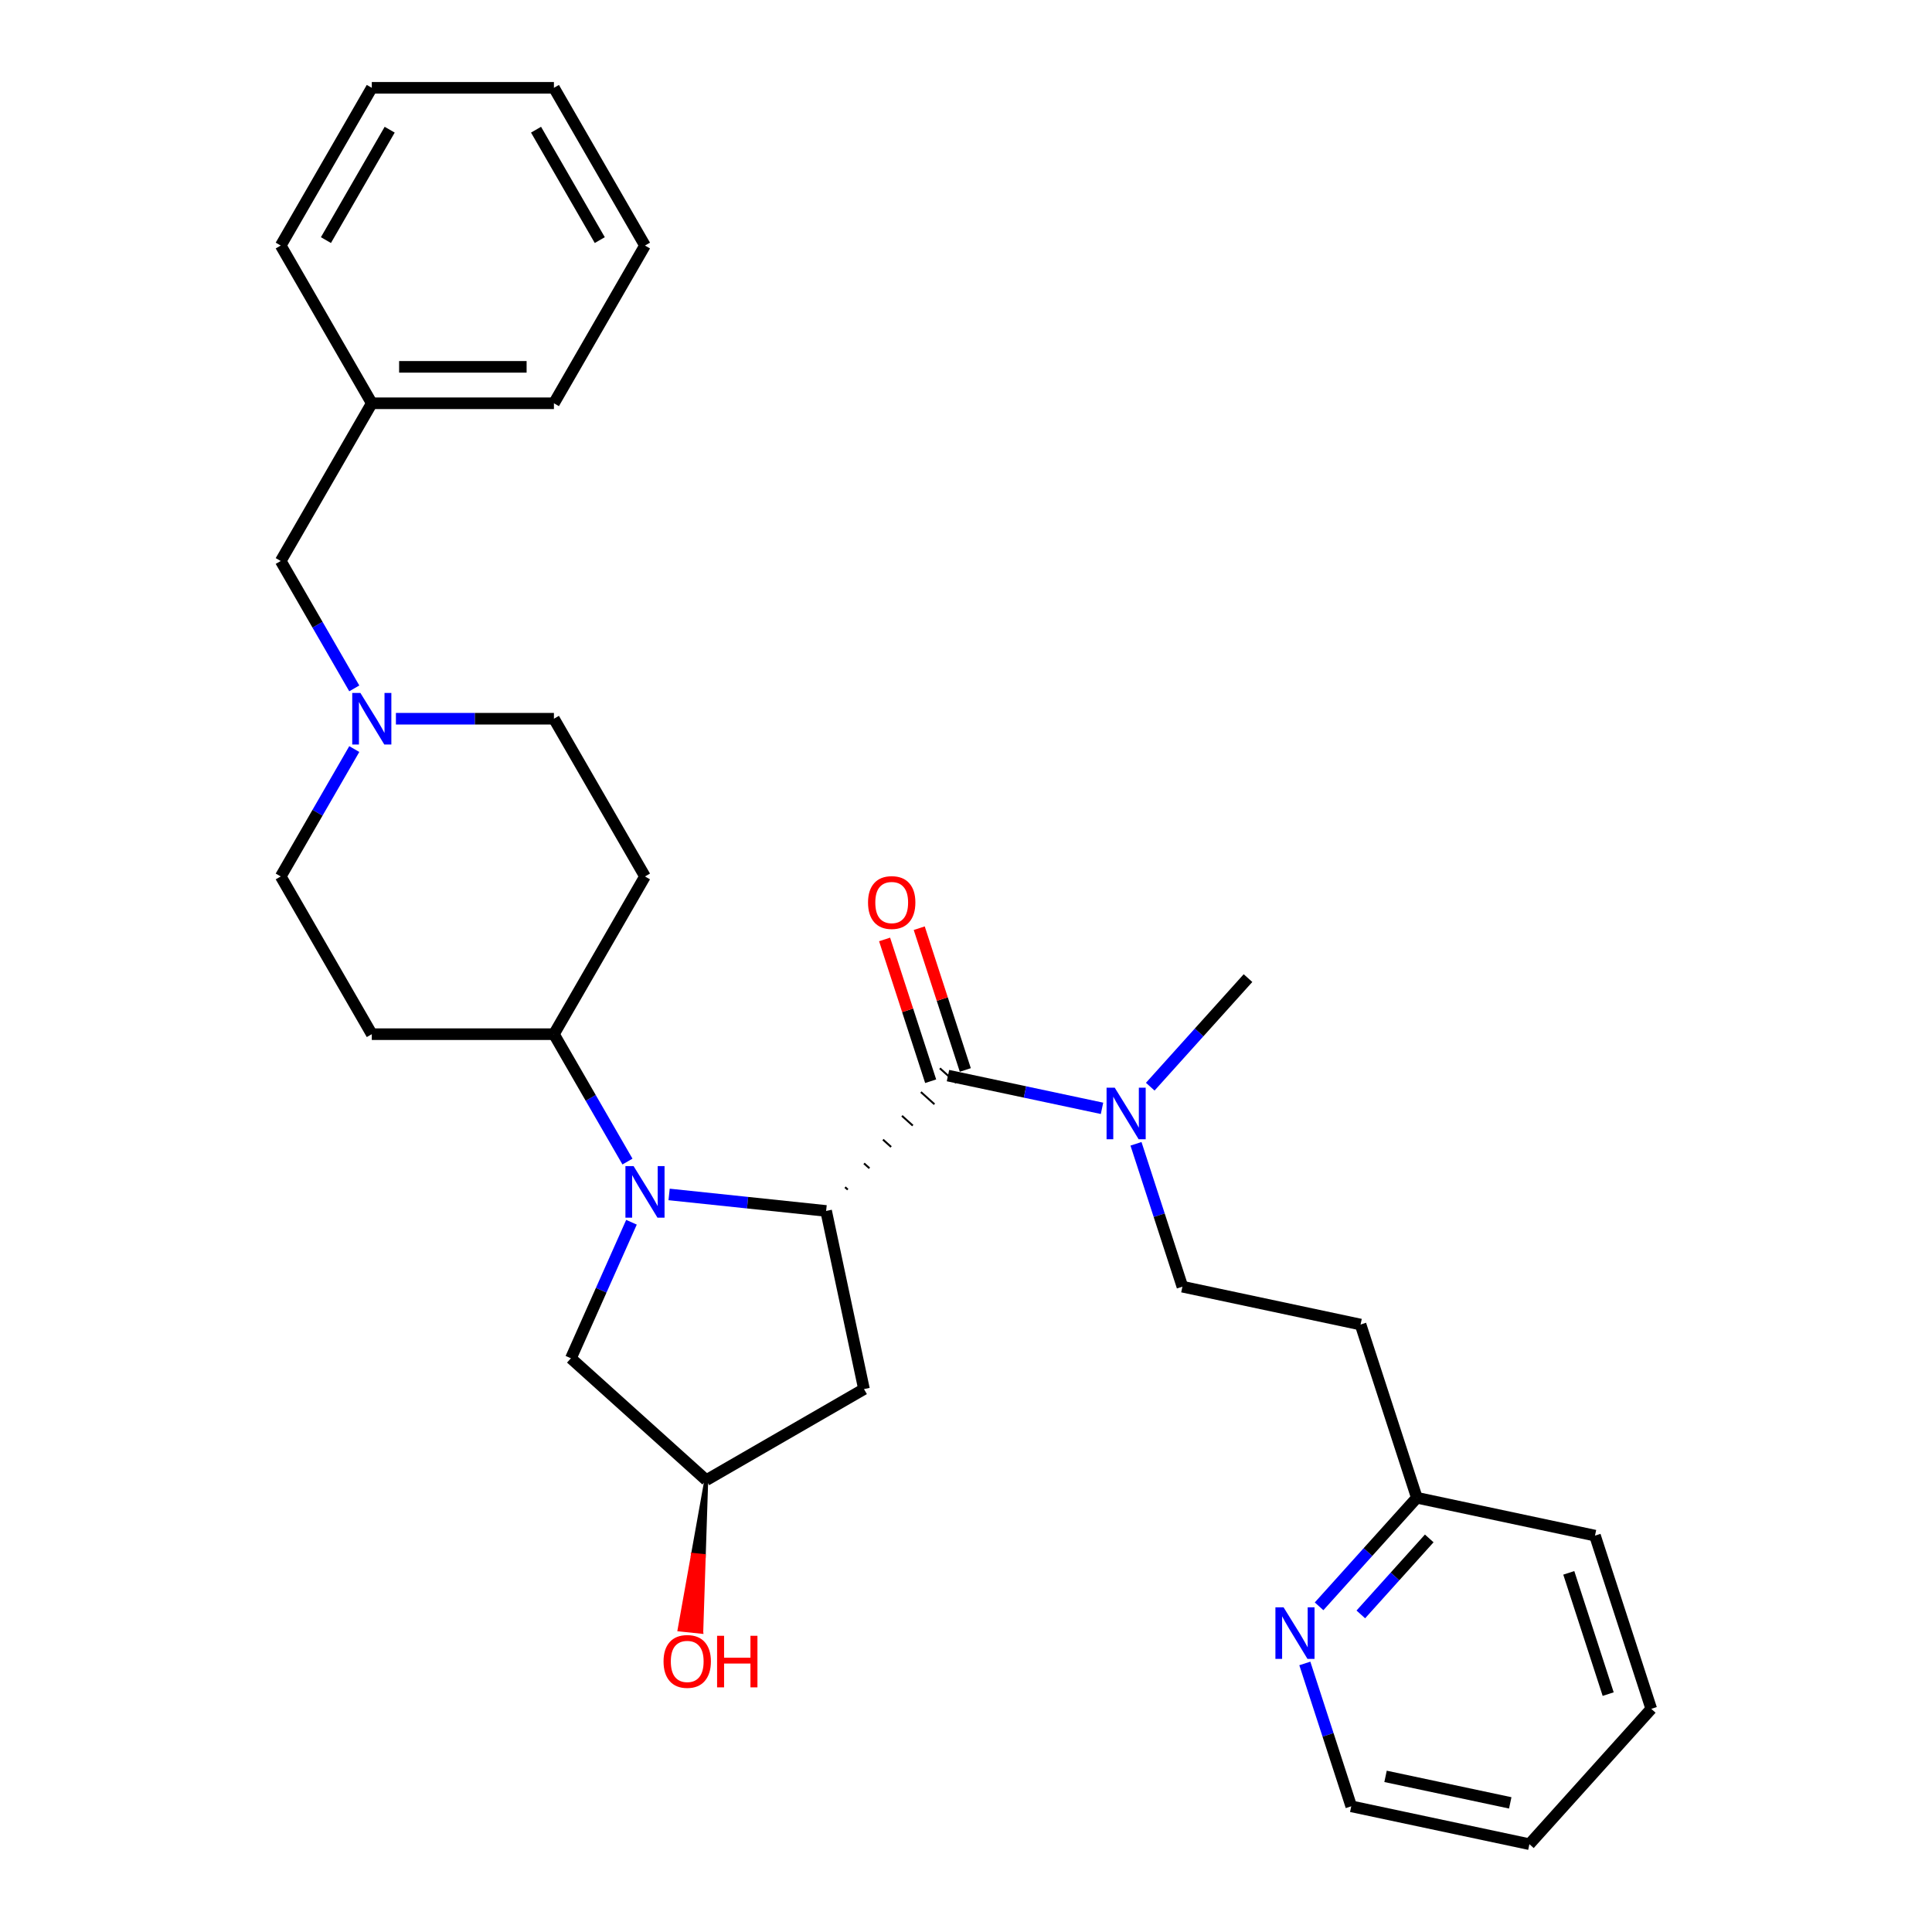 <?xml version='1.0' encoding='iso-8859-1'?>
<svg version='1.1' baseProfile='full'
              xmlns='http://www.w3.org/2000/svg'
                      xmlns:rdkit='http://www.rdkit.org/xml'
                      xmlns:xlink='http://www.w3.org/1999/xlink'
                  xml:space='preserve'
width='1000px' height='1000px' viewBox='0 0 1000 1000'>
<!-- END OF HEADER -->
<rect style='opacity:1.0;fill:#FFFFFF;stroke:none' width='1000' height='1000' x='0' y='0'> </rect>
<path class='bond-0' d='M 346.326,618.24 L 386.961,622.511' style='fill:none;fill-rule:evenodd;stroke:#0000FF;stroke-width:6px;stroke-linecap:butt;stroke-linejoin:miter;stroke-opacity:1' />
<path class='bond-0' d='M 386.961,622.511 L 427.597,626.782' style='fill:none;fill-rule:evenodd;stroke:#000000;stroke-width:6px;stroke-linecap:butt;stroke-linejoin:miter;stroke-opacity:1' />
<path class='bond-3' d='M 324.777,601.223 L 305.744,568.256' style='fill:none;fill-rule:evenodd;stroke:#0000FF;stroke-width:6px;stroke-linecap:butt;stroke-linejoin:miter;stroke-opacity:1' />
<path class='bond-3' d='M 305.744,568.256 L 286.71,535.289' style='fill:none;fill-rule:evenodd;stroke:#000000;stroke-width:6px;stroke-linecap:butt;stroke-linejoin:miter;stroke-opacity:1' />
<path class='bond-6' d='M 326.852,632.633 L 311.177,667.84' style='fill:none;fill-rule:evenodd;stroke:#0000FF;stroke-width:6px;stroke-linecap:butt;stroke-linejoin:miter;stroke-opacity:1' />
<path class='bond-6' d='M 311.177,667.84 L 295.502,703.047' style='fill:none;fill-rule:evenodd;stroke:#000000;stroke-width:6px;stroke-linecap:butt;stroke-linejoin:miter;stroke-opacity:1' />
<path class='bond-1' d='M 438.81,615.737 L 437.409,614.475' style='fill:none;fill-rule:evenodd;stroke:#000000;stroke-width:1.0px;stroke-linecap:butt;stroke-linejoin:miter;stroke-opacity:1' />
<path class='bond-1' d='M 450.024,604.692 L 447.222,602.169' style='fill:none;fill-rule:evenodd;stroke:#000000;stroke-width:1.0px;stroke-linecap:butt;stroke-linejoin:miter;stroke-opacity:1' />
<path class='bond-1' d='M 461.237,593.647 L 457.034,589.862' style='fill:none;fill-rule:evenodd;stroke:#000000;stroke-width:1.0px;stroke-linecap:butt;stroke-linejoin:miter;stroke-opacity:1' />
<path class='bond-1' d='M 472.451,582.602 L 466.847,577.555' style='fill:none;fill-rule:evenodd;stroke:#000000;stroke-width:1.0px;stroke-linecap:butt;stroke-linejoin:miter;stroke-opacity:1' />
<path class='bond-1' d='M 483.665,571.557 L 476.659,565.249' style='fill:none;fill-rule:evenodd;stroke:#000000;stroke-width:1.0px;stroke-linecap:butt;stroke-linejoin:miter;stroke-opacity:1' />
<path class='bond-1' d='M 494.878,560.511 L 486.472,552.942' style='fill:none;fill-rule:evenodd;stroke:#000000;stroke-width:1.0px;stroke-linecap:butt;stroke-linejoin:miter;stroke-opacity:1' />
<path class='bond-2' d='M 427.597,626.782 L 447.196,718.991' style='fill:none;fill-rule:evenodd;stroke:#000000;stroke-width:6px;stroke-linecap:butt;stroke-linejoin:miter;stroke-opacity:1' />
<path class='bond-5' d='M 490.675,556.727 L 530.539,565.2' style='fill:none;fill-rule:evenodd;stroke:#000000;stroke-width:6px;stroke-linecap:butt;stroke-linejoin:miter;stroke-opacity:1' />
<path class='bond-5' d='M 530.539,565.2 L 570.402,573.673' style='fill:none;fill-rule:evenodd;stroke:#0000FF;stroke-width:6px;stroke-linecap:butt;stroke-linejoin:miter;stroke-opacity:1' />
<path class='bond-7' d='M 499.64,553.814 L 487.718,517.122' style='fill:none;fill-rule:evenodd;stroke:#000000;stroke-width:6px;stroke-linecap:butt;stroke-linejoin:miter;stroke-opacity:1' />
<path class='bond-7' d='M 487.718,517.122 L 475.796,480.43' style='fill:none;fill-rule:evenodd;stroke:#FF0000;stroke-width:6px;stroke-linecap:butt;stroke-linejoin:miter;stroke-opacity:1' />
<path class='bond-7' d='M 481.709,559.64 L 469.787,522.948' style='fill:none;fill-rule:evenodd;stroke:#000000;stroke-width:6px;stroke-linecap:butt;stroke-linejoin:miter;stroke-opacity:1' />
<path class='bond-7' d='M 469.787,522.948 L 457.865,486.256' style='fill:none;fill-rule:evenodd;stroke:#FF0000;stroke-width:6px;stroke-linecap:butt;stroke-linejoin:miter;stroke-opacity:1' />
<path class='bond-30' d='M 447.196,718.991 L 365.557,766.125' style='fill:none;fill-rule:evenodd;stroke:#000000;stroke-width:6px;stroke-linecap:butt;stroke-linejoin:miter;stroke-opacity:1' />
<path class='bond-8' d='M 286.71,535.289 L 333.844,453.65' style='fill:none;fill-rule:evenodd;stroke:#000000;stroke-width:6px;stroke-linecap:butt;stroke-linejoin:miter;stroke-opacity:1' />
<path class='bond-9' d='M 286.71,535.289 L 192.441,535.289' style='fill:none;fill-rule:evenodd;stroke:#000000;stroke-width:6px;stroke-linecap:butt;stroke-linejoin:miter;stroke-opacity:1' />
<path class='bond-4' d='M 183.374,387.716 L 164.341,420.683' style='fill:none;fill-rule:evenodd;stroke:#0000FF;stroke-width:6px;stroke-linecap:butt;stroke-linejoin:miter;stroke-opacity:1' />
<path class='bond-4' d='M 164.341,420.683 L 145.307,453.65' style='fill:none;fill-rule:evenodd;stroke:#000000;stroke-width:6px;stroke-linecap:butt;stroke-linejoin:miter;stroke-opacity:1' />
<path class='bond-16' d='M 183.374,356.306 L 164.341,323.339' style='fill:none;fill-rule:evenodd;stroke:#0000FF;stroke-width:6px;stroke-linecap:butt;stroke-linejoin:miter;stroke-opacity:1' />
<path class='bond-16' d='M 164.341,323.339 L 145.307,290.372' style='fill:none;fill-rule:evenodd;stroke:#000000;stroke-width:6px;stroke-linecap:butt;stroke-linejoin:miter;stroke-opacity:1' />
<path class='bond-31' d='M 204.923,372.011 L 245.816,372.011' style='fill:none;fill-rule:evenodd;stroke:#0000FF;stroke-width:6px;stroke-linecap:butt;stroke-linejoin:miter;stroke-opacity:1' />
<path class='bond-31' d='M 245.816,372.011 L 286.71,372.011' style='fill:none;fill-rule:evenodd;stroke:#000000;stroke-width:6px;stroke-linecap:butt;stroke-linejoin:miter;stroke-opacity:1' />
<path class='bond-12' d='M 587.987,592.032 L 600,629.006' style='fill:none;fill-rule:evenodd;stroke:#0000FF;stroke-width:6px;stroke-linecap:butt;stroke-linejoin:miter;stroke-opacity:1' />
<path class='bond-12' d='M 600,629.006 L 612.014,665.981' style='fill:none;fill-rule:evenodd;stroke:#000000;stroke-width:6px;stroke-linecap:butt;stroke-linejoin:miter;stroke-opacity:1' />
<path class='bond-20' d='M 595.365,562.465 L 620.663,534.368' style='fill:none;fill-rule:evenodd;stroke:#0000FF;stroke-width:6px;stroke-linecap:butt;stroke-linejoin:miter;stroke-opacity:1' />
<path class='bond-20' d='M 620.663,534.368 L 645.962,506.271' style='fill:none;fill-rule:evenodd;stroke:#000000;stroke-width:6px;stroke-linecap:butt;stroke-linejoin:miter;stroke-opacity:1' />
<path class='bond-10' d='M 295.502,703.047 L 365.557,766.125' style='fill:none;fill-rule:evenodd;stroke:#000000;stroke-width:6px;stroke-linecap:butt;stroke-linejoin:miter;stroke-opacity:1' />
<path class='bond-14' d='M 333.844,453.65 L 286.71,372.011' style='fill:none;fill-rule:evenodd;stroke:#000000;stroke-width:6px;stroke-linecap:butt;stroke-linejoin:miter;stroke-opacity:1' />
<path class='bond-15' d='M 192.441,535.289 L 145.307,453.65' style='fill:none;fill-rule:evenodd;stroke:#000000;stroke-width:6px;stroke-linecap:butt;stroke-linejoin:miter;stroke-opacity:1' />
<path class='bond-19' d='M 365.557,766.125 L 358.651,804.778 L 364.276,805.369 Z' style='fill:#000000;fill-rule:evenodd;fill-opacity:1;stroke:#000000;stroke-width:2px;stroke-linecap:butt;stroke-linejoin:miter;stroke-opacity:1;' />
<path class='bond-19' d='M 358.651,804.778 L 362.995,844.613 L 351.745,843.43 Z' style='fill:#FF0000;fill-rule:evenodd;fill-opacity:1;stroke:#FF0000;stroke-width:2px;stroke-linecap:butt;stroke-linejoin:miter;stroke-opacity:1;' />
<path class='bond-19' d='M 358.651,804.778 L 364.276,805.369 L 362.995,844.613 Z' style='fill:#FF0000;fill-rule:evenodd;fill-opacity:1;stroke:#FF0000;stroke-width:2px;stroke-linecap:butt;stroke-linejoin:miter;stroke-opacity:1;' />
<path class='bond-11' d='M 682.757,831.429 L 708.055,803.332' style='fill:none;fill-rule:evenodd;stroke:#0000FF;stroke-width:6px;stroke-linecap:butt;stroke-linejoin:miter;stroke-opacity:1' />
<path class='bond-11' d='M 708.055,803.332 L 733.354,775.236' style='fill:none;fill-rule:evenodd;stroke:#000000;stroke-width:6px;stroke-linecap:butt;stroke-linejoin:miter;stroke-opacity:1' />
<path class='bond-11' d='M 704.357,835.616 L 722.066,815.948' style='fill:none;fill-rule:evenodd;stroke:#0000FF;stroke-width:6px;stroke-linecap:butt;stroke-linejoin:miter;stroke-opacity:1' />
<path class='bond-11' d='M 722.066,815.948 L 739.775,796.28' style='fill:none;fill-rule:evenodd;stroke:#000000;stroke-width:6px;stroke-linecap:butt;stroke-linejoin:miter;stroke-opacity:1' />
<path class='bond-21' d='M 675.378,860.996 L 687.392,897.971' style='fill:none;fill-rule:evenodd;stroke:#0000FF;stroke-width:6px;stroke-linecap:butt;stroke-linejoin:miter;stroke-opacity:1' />
<path class='bond-21' d='M 687.392,897.971 L 699.406,934.946' style='fill:none;fill-rule:evenodd;stroke:#000000;stroke-width:6px;stroke-linecap:butt;stroke-linejoin:miter;stroke-opacity:1' />
<path class='bond-13' d='M 612.014,665.981 L 704.223,685.581' style='fill:none;fill-rule:evenodd;stroke:#000000;stroke-width:6px;stroke-linecap:butt;stroke-linejoin:miter;stroke-opacity:1' />
<path class='bond-17' d='M 704.223,685.581 L 733.354,775.236' style='fill:none;fill-rule:evenodd;stroke:#000000;stroke-width:6px;stroke-linecap:butt;stroke-linejoin:miter;stroke-opacity:1' />
<path class='bond-18' d='M 145.307,290.372 L 192.441,208.733' style='fill:none;fill-rule:evenodd;stroke:#000000;stroke-width:6px;stroke-linecap:butt;stroke-linejoin:miter;stroke-opacity:1' />
<path class='bond-22' d='M 733.354,775.236 L 825.562,794.835' style='fill:none;fill-rule:evenodd;stroke:#000000;stroke-width:6px;stroke-linecap:butt;stroke-linejoin:miter;stroke-opacity:1' />
<path class='bond-23' d='M 192.441,208.733 L 286.71,208.733' style='fill:none;fill-rule:evenodd;stroke:#000000;stroke-width:6px;stroke-linecap:butt;stroke-linejoin:miter;stroke-opacity:1' />
<path class='bond-23' d='M 206.582,189.879 L 272.57,189.879' style='fill:none;fill-rule:evenodd;stroke:#000000;stroke-width:6px;stroke-linecap:butt;stroke-linejoin:miter;stroke-opacity:1' />
<path class='bond-24' d='M 192.441,208.733 L 145.307,127.094' style='fill:none;fill-rule:evenodd;stroke:#000000;stroke-width:6px;stroke-linecap:butt;stroke-linejoin:miter;stroke-opacity:1' />
<path class='bond-33' d='M 699.406,934.946 L 791.615,954.545' style='fill:none;fill-rule:evenodd;stroke:#000000;stroke-width:6px;stroke-linecap:butt;stroke-linejoin:miter;stroke-opacity:1' />
<path class='bond-33' d='M 717.157,919.444 L 781.703,933.164' style='fill:none;fill-rule:evenodd;stroke:#000000;stroke-width:6px;stroke-linecap:butt;stroke-linejoin:miter;stroke-opacity:1' />
<path class='bond-28' d='M 825.562,794.835 L 854.693,884.49' style='fill:none;fill-rule:evenodd;stroke:#000000;stroke-width:6px;stroke-linecap:butt;stroke-linejoin:miter;stroke-opacity:1' />
<path class='bond-28' d='M 812.001,814.11 L 832.392,876.868' style='fill:none;fill-rule:evenodd;stroke:#000000;stroke-width:6px;stroke-linecap:butt;stroke-linejoin:miter;stroke-opacity:1' />
<path class='bond-26' d='M 286.71,208.733 L 333.844,127.094' style='fill:none;fill-rule:evenodd;stroke:#000000;stroke-width:6px;stroke-linecap:butt;stroke-linejoin:miter;stroke-opacity:1' />
<path class='bond-27' d='M 145.307,127.094 L 192.441,45.455' style='fill:none;fill-rule:evenodd;stroke:#000000;stroke-width:6px;stroke-linecap:butt;stroke-linejoin:miter;stroke-opacity:1' />
<path class='bond-27' d='M 168.705,124.275 L 201.699,67.127' style='fill:none;fill-rule:evenodd;stroke:#000000;stroke-width:6px;stroke-linecap:butt;stroke-linejoin:miter;stroke-opacity:1' />
<path class='bond-25' d='M 791.615,954.545 L 854.693,884.49' style='fill:none;fill-rule:evenodd;stroke:#000000;stroke-width:6px;stroke-linecap:butt;stroke-linejoin:miter;stroke-opacity:1' />
<path class='bond-32' d='M 333.844,127.094 L 286.71,45.455' style='fill:none;fill-rule:evenodd;stroke:#000000;stroke-width:6px;stroke-linecap:butt;stroke-linejoin:miter;stroke-opacity:1' />
<path class='bond-32' d='M 310.446,124.275 L 277.452,67.127' style='fill:none;fill-rule:evenodd;stroke:#000000;stroke-width:6px;stroke-linecap:butt;stroke-linejoin:miter;stroke-opacity:1' />
<path class='bond-29' d='M 192.441,45.455 L 286.71,45.455' style='fill:none;fill-rule:evenodd;stroke:#000000;stroke-width:6px;stroke-linecap:butt;stroke-linejoin:miter;stroke-opacity:1' />
<path  class='atom-0' d='M 327.943 603.58
L 336.691 617.72
Q 337.559 619.115, 338.954 621.642
Q 340.349 624.168, 340.424 624.319
L 340.424 603.58
L 343.969 603.58
L 343.969 630.277
L 340.311 630.277
L 330.922 614.817
Q 329.829 613.007, 328.66 610.933
Q 327.528 608.859, 327.189 608.218
L 327.189 630.277
L 323.72 630.277
L 323.72 603.58
L 327.943 603.58
' fill='#0000FF'/>
<path  class='atom-5' d='M 186.54 358.663
L 195.288 372.803
Q 196.156 374.198, 197.551 376.724
Q 198.946 379.251, 199.021 379.402
L 199.021 358.663
L 202.566 358.663
L 202.566 385.359
L 198.908 385.359
L 189.519 369.899
Q 188.426 368.089, 187.257 366.015
Q 186.125 363.942, 185.786 363.301
L 185.786 385.359
L 182.317 385.359
L 182.317 358.663
L 186.54 358.663
' fill='#0000FF'/>
<path  class='atom-6' d='M 576.982 562.978
L 585.731 577.118
Q 586.598 578.513, 587.993 581.04
Q 589.388 583.566, 589.464 583.717
L 589.464 562.978
L 593.008 562.978
L 593.008 589.675
L 589.35 589.675
L 579.961 574.215
Q 578.868 572.405, 577.699 570.331
Q 576.568 568.257, 576.228 567.616
L 576.228 589.675
L 572.759 589.675
L 572.759 562.978
L 576.982 562.978
' fill='#0000FF'/>
<path  class='atom-8' d='M 449.289 467.147
Q 449.289 460.737, 452.457 457.155
Q 455.624 453.573, 461.544 453.573
Q 467.464 453.573, 470.632 457.155
Q 473.799 460.737, 473.799 467.147
Q 473.799 473.633, 470.594 477.328
Q 467.389 480.986, 461.544 480.986
Q 455.662 480.986, 452.457 477.328
Q 449.289 473.671, 449.289 467.147
M 461.544 477.969
Q 465.617 477.969, 467.804 475.254
Q 470.028 472.502, 470.028 467.147
Q 470.028 461.906, 467.804 459.266
Q 465.617 456.589, 461.544 456.589
Q 457.472 456.589, 455.247 459.229
Q 453.06 461.868, 453.06 467.147
Q 453.06 472.539, 455.247 475.254
Q 457.472 477.969, 461.544 477.969
' fill='#FF0000'/>
<path  class='atom-12' d='M 664.374 831.943
L 673.122 846.083
Q 673.99 847.478, 675.385 850.004
Q 676.78 852.531, 676.855 852.682
L 676.855 831.943
L 680.4 831.943
L 680.4 858.639
L 676.742 858.639
L 667.353 843.179
Q 666.26 841.369, 665.091 839.296
Q 663.96 837.222, 663.62 836.581
L 663.62 858.639
L 660.151 858.639
L 660.151 831.943
L 664.374 831.943
' fill='#0000FF'/>
<path  class='atom-20' d='M 343.449 859.953
Q 343.449 853.543, 346.616 849.96
Q 349.783 846.378, 355.703 846.378
Q 361.624 846.378, 364.791 849.96
Q 367.958 853.543, 367.958 859.953
Q 367.958 866.439, 364.753 870.134
Q 361.548 873.792, 355.703 873.792
Q 349.821 873.792, 346.616 870.134
Q 343.449 866.476, 343.449 859.953
M 355.703 870.775
Q 359.776 870.775, 361.963 868.06
Q 364.188 865.307, 364.188 859.953
Q 364.188 854.712, 361.963 852.072
Q 359.776 849.395, 355.703 849.395
Q 351.631 849.395, 349.406 852.034
Q 347.219 854.674, 347.219 859.953
Q 347.219 865.345, 349.406 868.06
Q 351.631 870.775, 355.703 870.775
' fill='#FF0000'/>
<path  class='atom-20' d='M 371.164 846.68
L 374.783 846.68
L 374.783 858.03
L 388.434 858.03
L 388.434 846.68
L 392.054 846.68
L 392.054 873.377
L 388.434 873.377
L 388.434 861.046
L 374.783 861.046
L 374.783 873.377
L 371.164 873.377
L 371.164 846.68
' fill='#FF0000'/>
</svg>
